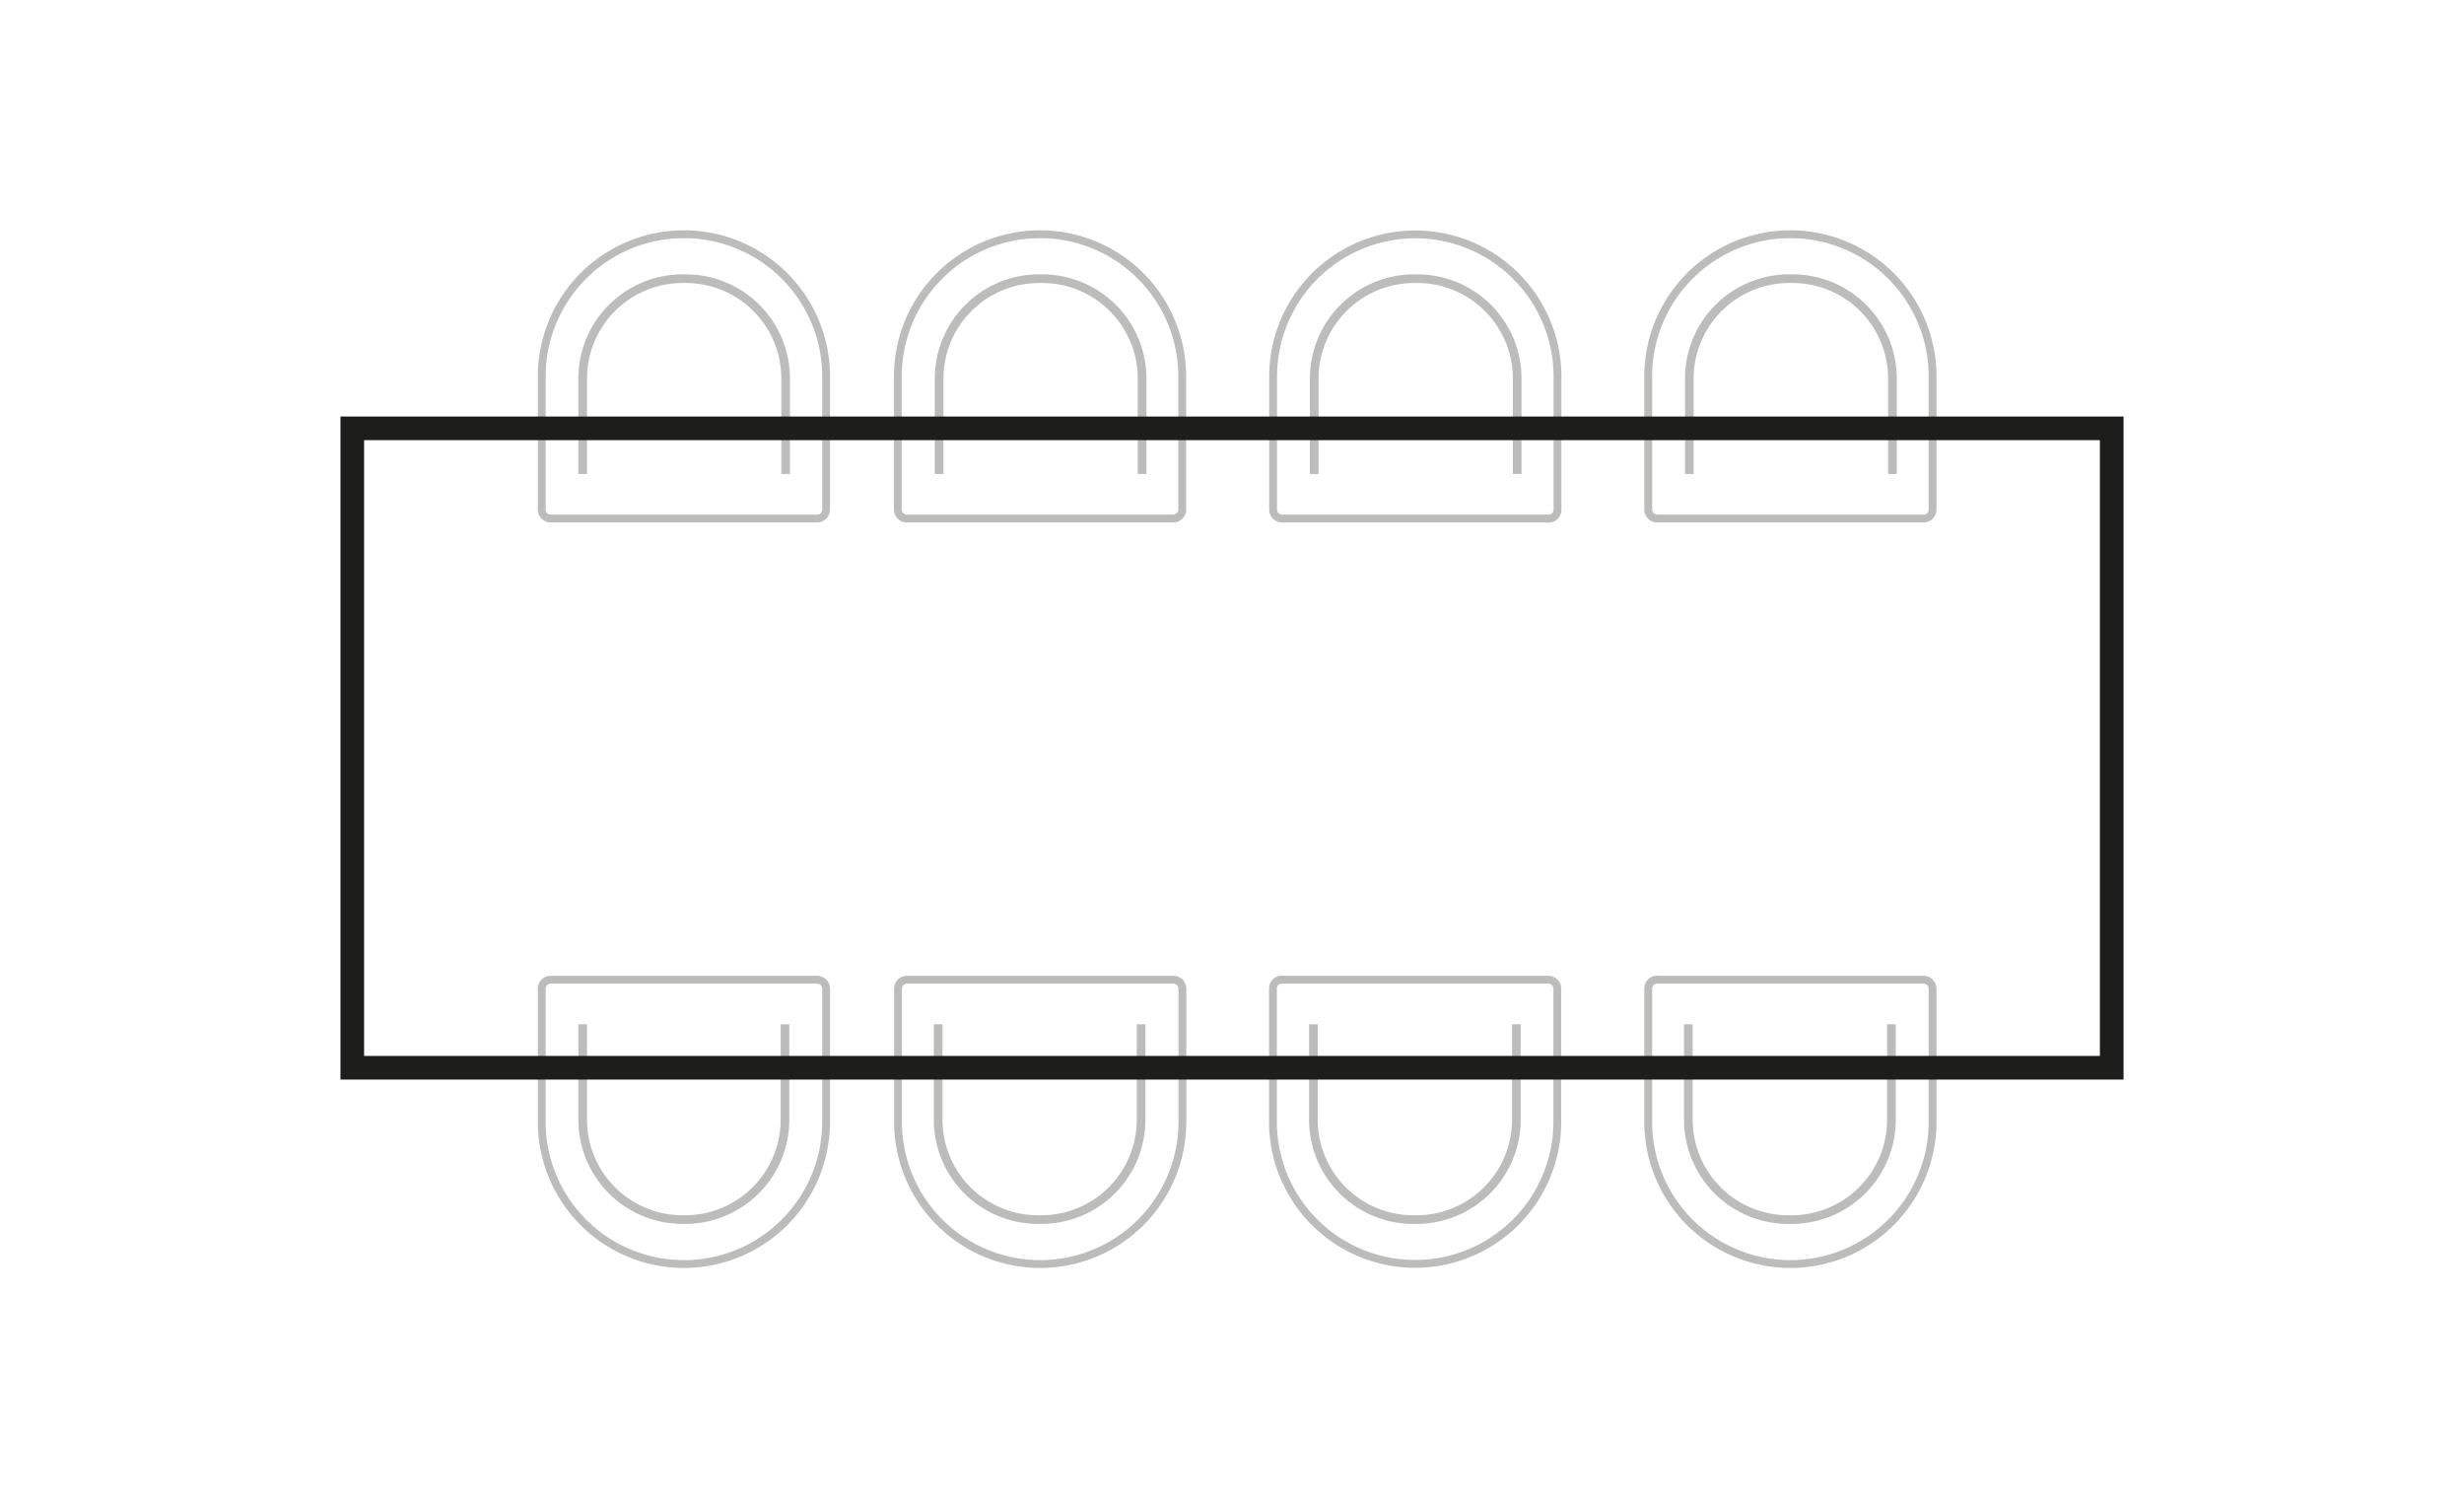 <svg id="Layer_1" data-name="Layer 1" xmlns="http://www.w3.org/2000/svg" viewBox="0 0 148 90"><defs><style>.cls-1{opacity:0.3;}.cls-2,.cls-3,.cls-4{fill:none;stroke:#1d1d1b;stroke-miterlimit:10;}.cls-2{stroke-width:0.47px;}.cls-3{stroke-width:0.52px;}.cls-4{stroke-width:1.42px;}</style></defs><g class="cls-1"><path class="cls-2" d="M54.48,14.08h16a.54.54,0,0,1,.54.54v8a8.54,8.54,0,0,1-8.54,8.54h0a8.54,8.54,0,0,1-8.54-8.54v-8a.54.54,0,0,1,.54-.54Z" transform="translate(124.95 45.23) rotate(180)"/><path class="cls-3" d="M56.41,28.47V22.74a6,6,0,0,1,6-6h.19a6,6,0,0,1,6,6v5.73"/></g><g class="cls-1"><path class="cls-2" d="M77,14.08H93a.54.54,0,0,1,.54.54v8A8.54,8.54,0,0,1,85,31.15h0a8.54,8.54,0,0,1-8.54-8.54v-8a.54.54,0,0,1,.54-.54Z" transform="translate(170.01 45.23) rotate(180)"/><path class="cls-3" d="M78.94,28.47V22.74a6,6,0,0,1,6-6h.19a6,6,0,0,1,6,6v5.73"/></g><g class="cls-1"><path class="cls-2" d="M99.54,14.08h16a.54.54,0,0,1,.54.54v8a8.54,8.54,0,0,1-8.54,8.54h0A8.54,8.54,0,0,1,99,22.62v-8A.54.54,0,0,1,99.54,14.08Z" transform="translate(215.08 45.23) rotate(180)"/><path class="cls-3" d="M101.47,28.47V22.74a6,6,0,0,1,6-6h.2a6,6,0,0,1,6,6v5.73"/></g><g class="cls-1"><path class="cls-2" d="M99.54,58.85h16a.54.54,0,0,1,.54.54v8a8.54,8.54,0,0,1-8.54,8.54h0A8.54,8.54,0,0,1,99,67.38v-8a.54.54,0,0,1,.54-.54Z"/><path class="cls-3" d="M113.61,61.53v5.73a6,6,0,0,1-6,6h-.2a6,6,0,0,1-6-6V61.53"/></g><g class="cls-1"><path class="cls-2" d="M77,58.85H93a.54.54,0,0,1,.54.54v8A8.54,8.54,0,0,1,85,75.92h0a8.54,8.54,0,0,1-8.54-8.54v-8a.54.54,0,0,1,.54-.54Z"/><path class="cls-3" d="M91.08,61.53v5.73a6,6,0,0,1-6,6h-.19a6,6,0,0,1-6-6V61.53"/></g><g class="cls-1"><path class="cls-2" d="M54.48,58.85h16a.54.54,0,0,1,.54.54v8a8.54,8.54,0,0,1-8.54,8.54h0a8.54,8.54,0,0,1-8.54-8.54v-8A.54.54,0,0,1,54.48,58.85Z"/><path class="cls-3" d="M68.54,61.53v5.73a6,6,0,0,1-6,6h-.19a6,6,0,0,1-6-6V61.53"/></g><g class="cls-1"><path class="cls-2" d="M33.08,14.08h16a.54.54,0,0,1,.54.54v8a8.54,8.54,0,0,1-8.54,8.54h0a8.54,8.54,0,0,1-8.54-8.54v-8A.54.54,0,0,1,33.08,14.08Z" transform="translate(82.16 45.23) rotate(-180)"/><path class="cls-3" d="M35,28.47V22.74a6,6,0,0,1,6-6h.19a6,6,0,0,1,6,6v5.73"/></g><g class="cls-1"><path class="cls-2" d="M33.08,58.85h16a.54.54,0,0,1,.54.54v8a8.54,8.54,0,0,1-8.54,8.54h0a8.54,8.54,0,0,1-8.54-8.54v-8a.54.54,0,0,1,.54-.54Z"/><path class="cls-3" d="M47.15,61.53v5.73a6,6,0,0,1-6,6H41a6,6,0,0,1-6-6V61.53"/></g><rect class="cls-4" x="21.16" y="25.73" width="105.68" height="38.41"/></svg>
